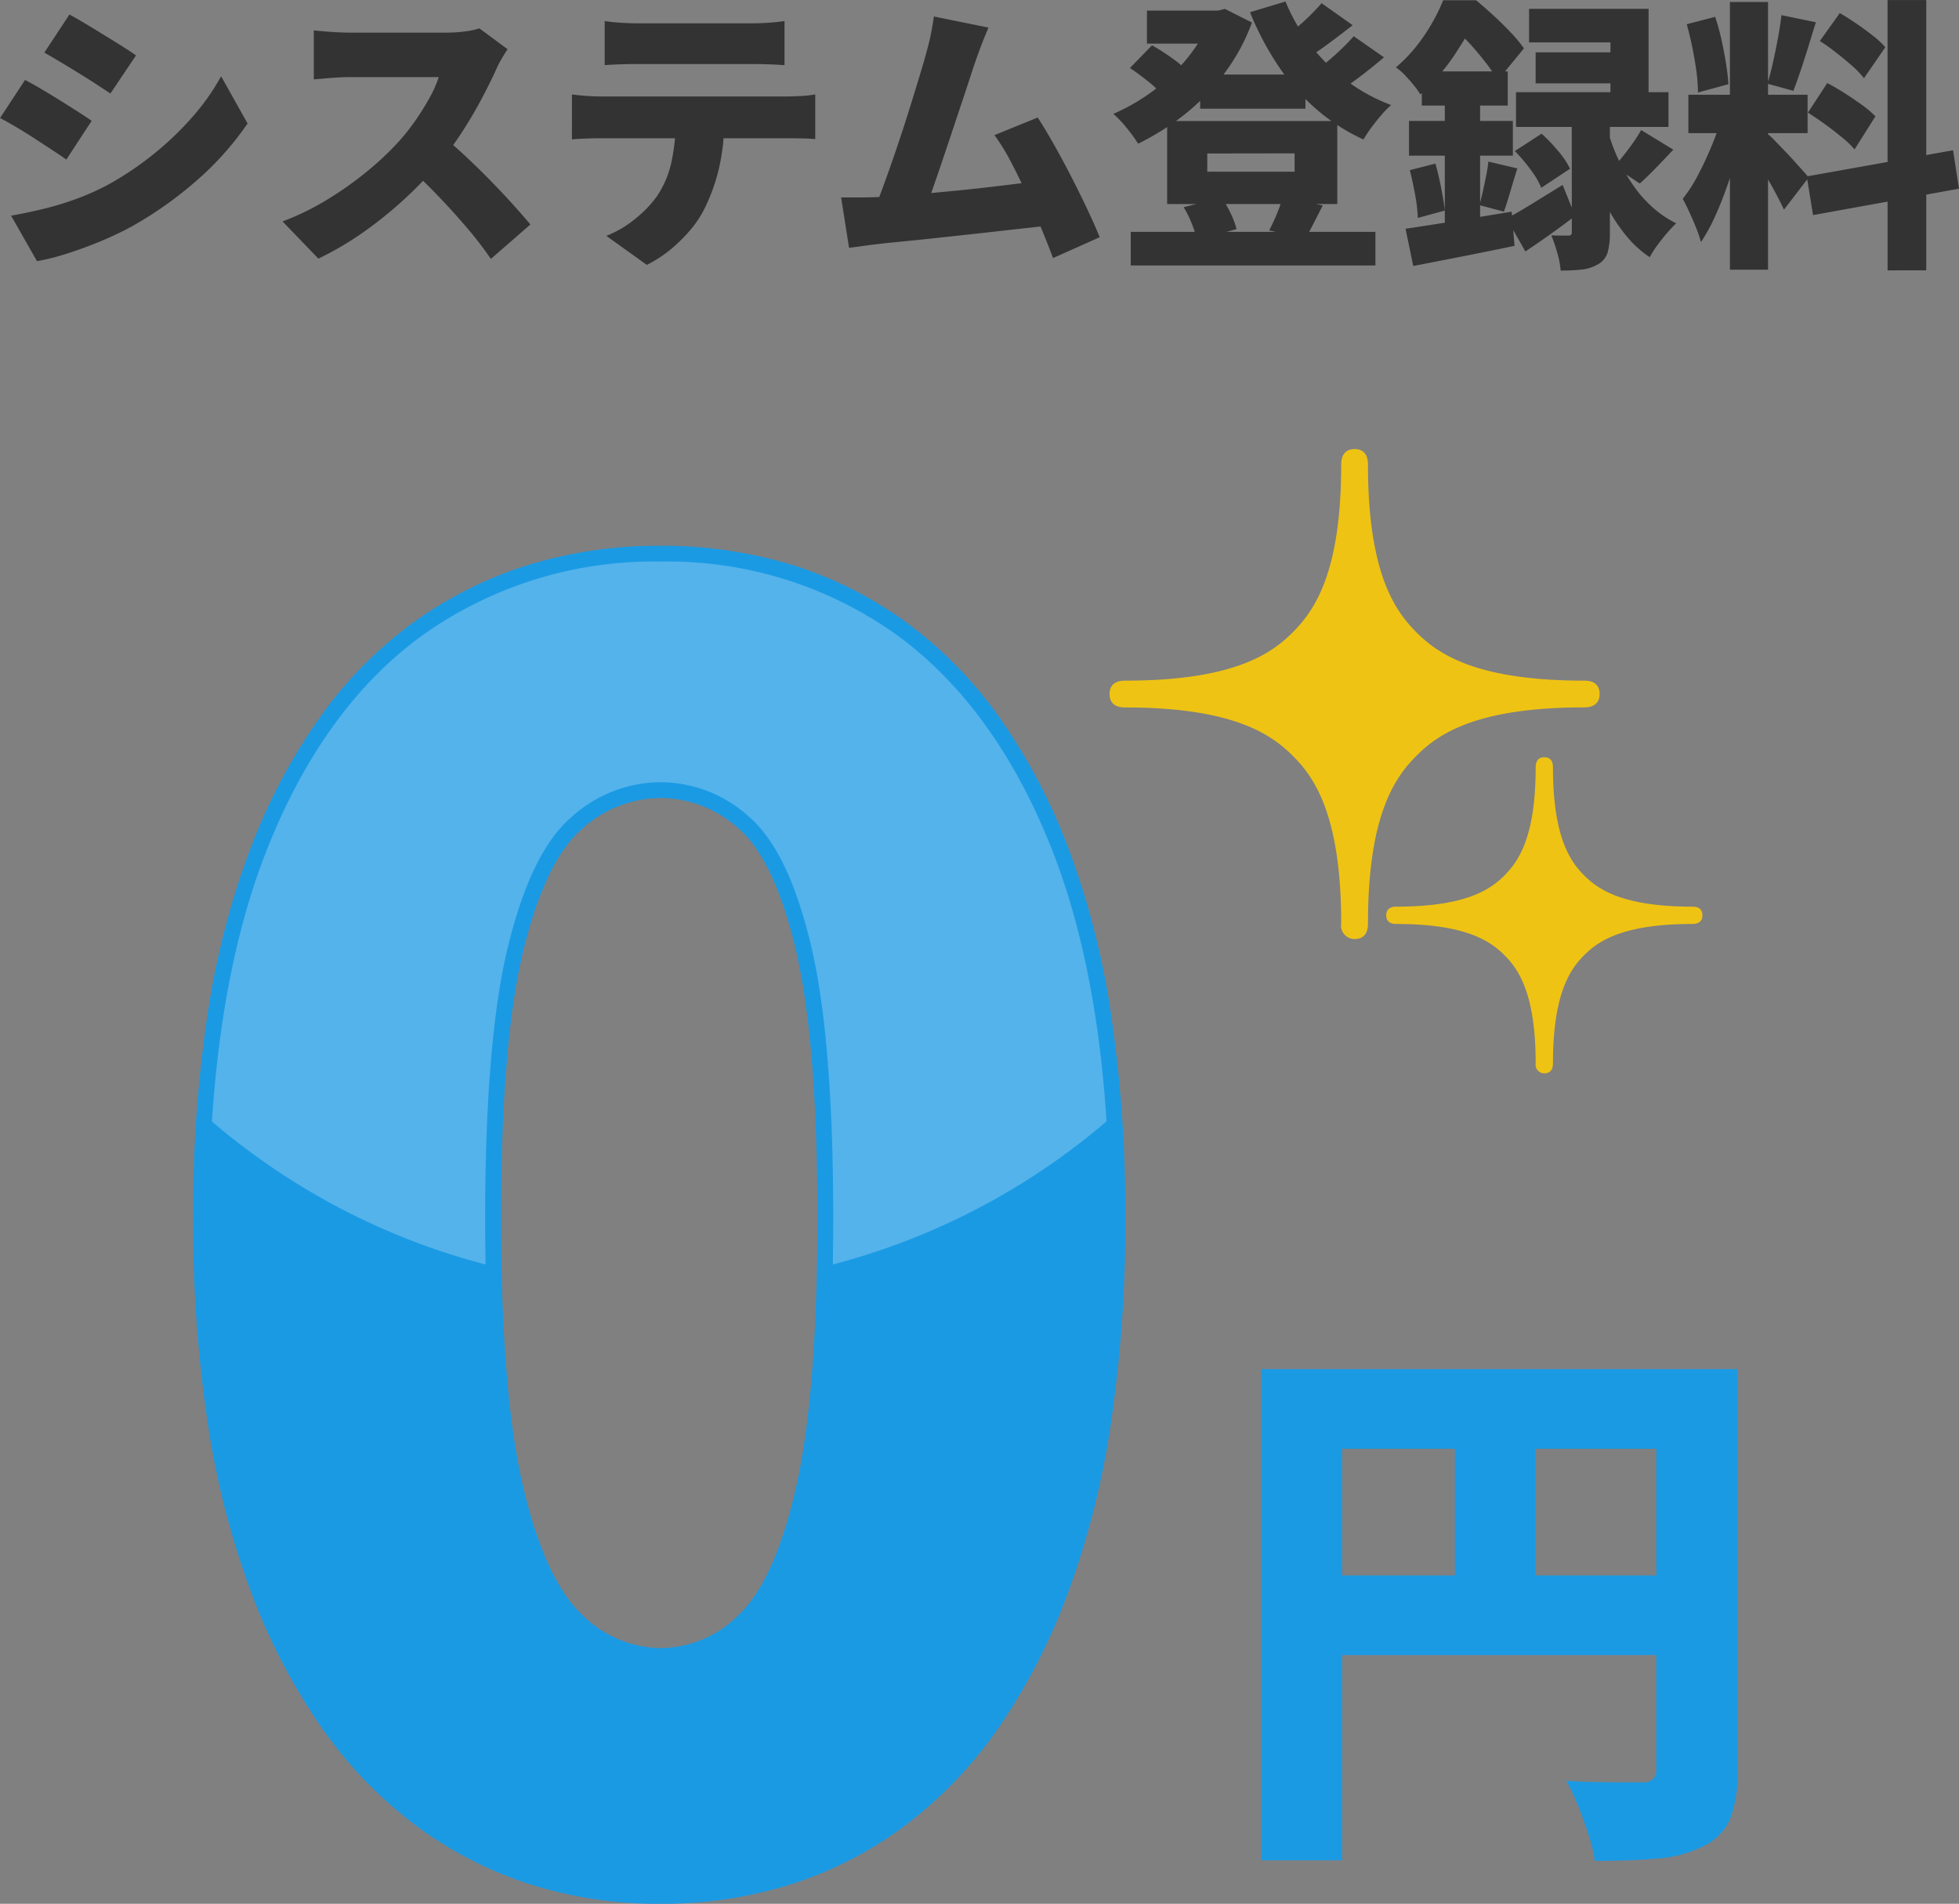 <svg xmlns="http://www.w3.org/2000/svg" xmlns:xlink="http://www.w3.org/1999/xlink" width="123.93" height="120.448" viewBox="0 0 123.93 120.448">
  <rect x="0" y="0" width="123.93" height="120.448" fill="#808080" stroke="none"/>
  <defs>
    <clipPath id="clip-path">
      <path id="パス_58614" data-name="パス 58614" d="M-33.44,1.54A24.759,24.759,0,0,1-48.565-3.3q-6.545-4.84-10.23-14.41T-62.48-41.36q0-14.08,3.685-23.43t10.23-13.97A25.565,25.565,0,0,1-33.44-83.38a25.287,25.287,0,0,1,15.18,4.675q6.49,4.675,10.12,13.97T-4.51-41.36q0,14.08-3.63,23.65T-18.26-3.3A24.693,24.693,0,0,1-33.44,1.54Zm0-15.18A7.537,7.537,0,0,0-28.1-15.9q2.365-2.255,3.74-8.25T-22.99-41.36q0-11.22-1.375-17.05t-3.74-7.92a7.845,7.845,0,0,0-5.335-2.09,7.915,7.915,0,0,0-5.28,2.09q-2.42,2.09-3.85,7.92T-44-41.36q0,11.22,1.43,17.215t3.85,8.25A7.605,7.605,0,0,0-33.44-13.64Z" transform="translate(643 791)" fill="#1b9ae4"/>
    </clipPath>
  </defs>
  <g id="グループ_16469" data-name="グループ 16469" transform="translate(-1231.782 -672.592)">
    <path id="パス_58622" data-name="パス 58622" d="M-119.826-14.49q.468.252,1.035.594t1.152.7q.585.36,1.116.693t.909.6l-1.62,2.412q-.4-.27-.927-.612t-1.1-.693q-.567-.351-1.125-.684t-1.026-.6Zm-3.69,12.726q1.026-.18,2.061-.432a19.433,19.433,0,0,0,2.07-.63,15.811,15.811,0,0,0,2.043-.918,20.131,20.131,0,0,0,2.9-1.962,19.586,19.586,0,0,0,2.43-2.34,14.158,14.158,0,0,0,1.782-2.538l1.674,2.988a19.081,19.081,0,0,1-3.168,3.564A24.345,24.345,0,0,1-115.848-1.1a20.631,20.631,0,0,1-2.025.963q-1.107.459-2.169.792a13.586,13.586,0,0,1-1.836.459Zm.882-8.586q.486.252,1.062.594t1.152.7q.576.36,1.1.693t.9.6l-1.6,2.448q-.414-.288-.936-.63l-1.089-.711q-.567-.369-1.125-.7t-1.044-.585Zm30.528-1.944q-.126.18-.36.576a6.185,6.185,0,0,0-.378.738q-.378.828-.927,1.863t-1.242,2.1a20.058,20.058,0,0,1-1.485,2,26.75,26.75,0,0,1-2.241,2.3,25.117,25.117,0,0,1-2.592,2.07A19.944,19.944,0,0,1-104.076.954L-106.344-1.4A16.359,16.359,0,0,0-103.5-2.79a21.61,21.61,0,0,0,2.556-1.818,18.713,18.713,0,0,0,1.962-1.854,13.983,13.983,0,0,0,1.089-1.386,16.162,16.162,0,0,0,.873-1.413,7.147,7.147,0,0,0,.558-1.269h-5.6q-.4,0-.837.027t-.828.063q-.387.036-.639.054v-3.1q.324.036.765.072t.864.054q.423.018.675.018h6.012a9.276,9.276,0,0,0,1.269-.081,4.825,4.825,0,0,0,.891-.189Zm-4.158,5.472q.684.54,1.476,1.278t1.575,1.539q.783.8,1.449,1.539t1.1,1.26l-2.5,2.178a23.358,23.358,0,0,0-1.5-1.953q-.837-.981-1.764-1.953t-1.9-1.854Zm10.3-7.254q.468.072,1.053.108t1.035.036h7.2q.5,0,1.044-.036t1.044-.108v2.79q-.5-.036-1.035-.054t-1.053-.018h-7.2q-.468,0-1.053.018t-1.035.054Zm-2.07,4.644q.414.054.909.09t.909.036h11.79q.288,0,.846-.027a6.9,6.9,0,0,0,.936-.1v2.826q-.36-.036-.864-.045t-.918-.009H-86.22q-.4,0-.918.018t-.9.054Zm9.63,1.548a13.25,13.25,0,0,1-.342,3.177,12.061,12.061,0,0,1-.9,2.493,6.591,6.591,0,0,1-.855,1.3,9.613,9.613,0,0,1-1.26,1.26A7.91,7.91,0,0,1-83.3,1.35L-85.86-.486a6.684,6.684,0,0,0,1.773-1.035A7.273,7.273,0,0,0-82.674-2.97a6.257,6.257,0,0,0,.945-2.241,12.813,12.813,0,0,0,.261-2.655Zm16.722-5.778q-.2.45-.414,1.008t-.432,1.188q-.18.522-.432,1.3T-63.513-8.5q-.3.9-.612,1.836l-.612,1.818q-.3.882-.558,1.611t-.459,1.2l-3.24.108q.252-.612.558-1.44t.639-1.782q.333-.954.657-1.944t.612-1.926q.288-.936.531-1.737t.387-1.341q.2-.72.3-1.242t.171-1.026Zm3.114,5.688q.486.756,1.035,1.728t1.089,2.025q.54,1.053,1.008,2.043T-54.648-.4L-57.6.918q-.324-.864-.765-1.935T-59.3-3.186q-.495-1.1-1.008-2.061a12.507,12.507,0,0,0-1-1.611Zm-10.3,5.04q.612-.018,1.449-.081t1.809-.153q.972-.09,1.989-.189t2.007-.216q.99-.117,1.863-.225T-58.23-4l.612,2.826q-.684.09-1.611.189T-61.2-.765l-2.115.234-2.079.225Q-66.4-.2-67.257-.117t-1.449.153q-.342.036-.846.108t-.954.126l-.5-3.186h1.089Q-69.318-2.916-68.868-2.934Zm20.574-7.758h6.66v2.16h-6.66ZM-52.686-.738h15.48V1.386h-15.48Zm1.026-14h4.878v2.088H-51.66Zm4.05,0h.45l.432-.108,1.71.864A12.292,12.292,0,0,1-46.251-11.5a13.788,13.788,0,0,1-1.683,2.115,14.208,14.208,0,0,1-2.025,1.728,16.951,16.951,0,0,1-2.259,1.341,9.345,9.345,0,0,0-.711-.981,7.156,7.156,0,0,0-.855-.909,12.4,12.4,0,0,0,1.971-1.071,12.208,12.208,0,0,0,1.791-1.449,11.406,11.406,0,0,0,1.449-1.719,8.22,8.22,0,0,0,.963-1.863Zm4.716-.576a11.9,11.9,0,0,0,1.539,2.7,11.6,11.6,0,0,0,2.268,2.268,11.429,11.429,0,0,0,2.871,1.584,6.4,6.4,0,0,0-.621.639q-.333.387-.63.792a8.389,8.389,0,0,0-.495.747A12.351,12.351,0,0,1-41-8.55a13.833,13.833,0,0,1-2.376-2.727,18.734,18.734,0,0,1-1.764-3.357Zm-9.846,4.212,1.4-1.44q.36.2.756.459t.756.531a3.614,3.614,0,0,1,.576.522L-50.724-9.45a6.757,6.757,0,0,0-.9-.837Q-52.218-10.764-52.74-11.106Zm12.132-4.1,1.962,1.386q-.774.612-1.575,1.2t-1.467,1l-1.548-1.206q.414-.306.9-.711t.945-.846Q-40.932-14.832-40.608-15.21Zm2.034,2.088,1.908,1.332q-.774.666-1.638,1.314T-39.87-9.4L-41.436-10.6q.468-.324.99-.747t1.017-.891Q-38.934-12.708-38.574-13.122Zm-9.27,7.416v1.152h5.526V-5.706Zm-2.538-2.052h10.764V-2.5H-50.382ZM-49.338-2.3l2.394-.594a5.6,5.6,0,0,1,.585.99,5.593,5.593,0,0,1,.369.99l-2.52.7a5.229,5.229,0,0,0-.306-1.026A6.733,6.733,0,0,0-49.338-2.3Zm6.264-.612,2.538.5q-.324.63-.594,1.161t-.5.909l-2.3-.486q.162-.306.324-.666t.306-.738Q-43.164-2.61-43.074-2.916Zm22.68-4.266L-18.36-5.94q-.558.594-1.107,1.161t-1.017.981l-1.62-1.08q.288-.306.6-.7t.612-.819A8.556,8.556,0,0,0-20.394-7.182ZM-28.386-5.85l1.692-1.1A10.746,10.746,0,0,1-25.65-5.859a5.26,5.26,0,0,1,.756,1.125l-1.818,1.206A5.291,5.291,0,0,0-27.4-4.689,10.306,10.306,0,0,0-28.386-5.85Zm.9-9h7.56v6.5h-2.412v-4.374h-5.148Zm.414,2.754h6.084v1.962h-6.084Zm-1.242,2.52h9.648v2.2h-9.648Zm3.528,1.152h2.412v7.74A4.447,4.447,0,0,1-22.518.567a1.268,1.268,0,0,1-.612.747,2.507,2.507,0,0,1-1.035.333,12.463,12.463,0,0,1-1.323.063A5.65,5.65,0,0,0-25.7.594a10.95,10.95,0,0,0-.378-1.116q.306.018.621.018h.441a.245.245,0,0,0,.189-.054.283.283,0,0,0,.045-.18Zm-4.122,6.84q.684-.36,1.62-.936l1.926-1.188.792,1.962q-.756.576-1.575,1.161T-27.72.5Zm6.48-5.292a11.237,11.237,0,0,0,.585,1.539,11.2,11.2,0,0,0,.891,1.575,8,8,0,0,0,1.215,1.413A6.71,6.71,0,0,0-18.18-1.278a7.575,7.575,0,0,0-.576.612q-.324.378-.621.783a6.052,6.052,0,0,0-.477.747A6.746,6.746,0,0,1-21.312-.459a10.589,10.589,0,0,1-1.143-1.692,16.133,16.133,0,0,1-.846-1.8q-.351-.891-.567-1.647ZM-34.272-10.89h5.436v2.16h-5.436Zm-.81,3.132h6.57v2.2h-6.57Zm.054,3.114,1.62-.414q.2.72.36,1.539t.234,1.431l-1.71.468a9.862,9.862,0,0,0-.171-1.467Q-34.848-3.924-35.028-4.644ZM-35.3-.936q.864-.126,1.962-.3t2.322-.378q1.224-.207,2.43-.4l.18,2.16q-1.638.342-3.33.675t-3.078.6Zm5.238-4.248,1.836.432q-.234.738-.45,1.476t-.4,1.26l-1.548-.414q.108-.4.216-.882t.207-.981A8.532,8.532,0,0,0-30.06-5.184Zm-2.754-4.824h2.232v9.63l-2.232.414Zm-.108-5.382h1.368v.468h.738v.666q-.522,1.008-1.368,2.3a13.4,13.4,0,0,1-2.178,2.52,5.358,5.358,0,0,0-.432-.6q-.27-.333-.567-.639a3.222,3.222,0,0,0-.549-.468,9.524,9.524,0,0,0,1.305-1.35,11.661,11.661,0,0,0,.99-1.467A11.462,11.462,0,0,0-32.922-15.39Zm.306,0h1.782q.522.432,1.1.963t1.089,1.071a8.608,8.608,0,0,1,.837,1.008l-1.656,2.016a10.391,10.391,0,0,0-.729-1.071q-.459-.6-.981-1.179a8.077,8.077,0,0,0-1.008-.954h-.432Zm17.838.108h2.412V1.656h-2.412Zm-2.628,5.868h7.542v2.43h-7.542Zm2.142,1.3,1.4.72q-.216.9-.5,1.9T-15-3.51q-.351.99-.756,1.872A10.866,10.866,0,0,1-16.614-.09,7.721,7.721,0,0,0-16.92-1q-.2-.495-.423-.981t-.423-.846A9.517,9.517,0,0,0-16.758-4.41q.486-.936.882-1.917A15.532,15.532,0,0,0-15.264-8.118Zm2.862,1.17a4.537,4.537,0,0,1,.432.4l.6.621q.333.342.648.693l.567.63q.252.279.36.423l-1.566,2.034q-.18-.4-.45-.909T-12.393-4.1q-.315-.531-.621-1.017t-.558-.828Zm-5.112-6.93,1.8-.468a12.447,12.447,0,0,1,.4,1.44q.171.774.288,1.5t.153,1.323l-1.926.522a10.31,10.31,0,0,0-.1-1.341q-.1-.747-.261-1.53T-17.514-13.878Zm5.994-.576,2.178.45q-.234.756-.477,1.548t-.486,1.512q-.243.72-.459,1.278l-1.638-.45q.18-.594.351-1.359t.315-1.548Q-11.592-13.806-11.52-14.454Zm6.714-.954h2.448v17.1H-4.806ZM-9.918-4.248-.666-5.9l.378,2.43L-9.522-1.8Zm.828-8.568,1.26-1.764q.5.288,1.053.666t1.044.765a5.268,5.268,0,0,1,.783.729L-6.3-10.458a5.37,5.37,0,0,0-.738-.774q-.468-.414-1.008-.837T-9.09-12.816ZM-9.846-8.28l1.224-1.872q.522.27,1.1.639t1.1.747a6.09,6.09,0,0,1,.846.72L-6.894-5.958a6.133,6.133,0,0,0-.792-.756q-.5-.414-1.071-.828T-9.846-8.28Z" transform="translate(1356 688)" fill="#333"/>
    <g id="グループ_16466" data-name="グループ 16466" transform="translate(663.98)">
      <path id="パス_58619" data-name="パス 58619" d="M-33.44,1.54A24.759,24.759,0,0,1-48.565-3.3q-6.545-4.84-10.23-14.41T-62.48-41.36q0-14.08,3.685-23.43t10.23-13.97A25.565,25.565,0,0,1-33.44-83.38a25.287,25.287,0,0,1,15.18,4.675q6.49,4.675,10.12,13.97T-4.51-41.36q0,14.08-3.63,23.65T-18.26-3.3A24.693,24.693,0,0,1-33.44,1.54Zm0-15.18A7.537,7.537,0,0,0-28.1-15.9q2.365-2.255,3.74-8.25T-22.99-41.36q0-11.22-1.375-17.05t-3.74-7.92a7.845,7.845,0,0,0-5.335-2.09,7.915,7.915,0,0,0-5.28,2.09q-2.42,2.09-3.85,7.92T-44-41.36q0,11.22,1.43,17.215t3.85,8.25A7.605,7.605,0,0,0-33.44-13.64Z" transform="translate(643 791)" fill="#1b9ae4"/>
      <path id="パス_58620" data-name="パス 58620" d="M-32.41-27.79H-4.935v5.04H-27.3V3.29h-5.11Zm24.99,0h5.145V-2.415A8.286,8.286,0,0,1-2.73.63,3.4,3.4,0,0,1-4.41,2.38a7.614,7.614,0,0,1-2.87.788q-1.68.157-4.025.158a10.288,10.288,0,0,0-.4-1.663q-.3-.928-.665-1.838a12.516,12.516,0,0,0-.753-1.575q.91.07,1.89.087t1.785.018h1.12a1.025,1.025,0,0,0,.7-.192.846.846,0,0,0,.21-.648ZM-29.645-14.735H-4.9V-9.7H-29.645ZM-20.16-24.99h5.075v12.775H-20.16Z" transform="translate(680 787)" fill="#1b9ae4"/>
      <g id="マスクグループ_102" data-name="マスクグループ 102" clip-path="url(#clip-path)">
        <circle id="楕円形_693" data-name="楕円形 693" cx="43.5" cy="43.5" r="43.5" transform="translate(566 667)" fill="#fff" opacity="0.25"/>
      </g>
      <path id="_0" data-name="0" d="M-33.44,2.04A26.952,26.952,0,0,1-41.664.806a24.818,24.818,0,0,1-7.2-3.7A27.068,27.068,0,0,1-54.8-9.033a38.7,38.7,0,0,1-4.459-8.5,52.8,52.8,0,0,1-2.791-10.8A85.279,85.279,0,0,1-62.98-41.36a84.2,84.2,0,0,1,.927-12.975A50.564,50.564,0,0,1-59.26-64.973a36.919,36.919,0,0,1,4.462-8.28,25.972,25.972,0,0,1,5.945-5.916,25.26,25.26,0,0,1,7.2-3.535A28.115,28.115,0,0,1-33.44-83.88a28.144,28.144,0,0,1,8.287,1.191,24.722,24.722,0,0,1,7.185,3.578,26.265,26.265,0,0,1,5.888,5.942,37.006,37.006,0,0,1,4.406,8.251,50.615,50.615,0,0,1,2.751,10.6A85.166,85.166,0,0,1-4.01-41.36a86.541,86.541,0,0,1-.913,13.028,53.441,53.441,0,0,1-2.749,10.8,38.616,38.616,0,0,1-4.4,8.5A26.86,26.86,0,0,1-17.961-2.9,24.4,24.4,0,0,1-25.148.806,27.271,27.271,0,0,1-33.44,2.04Zm0-84.92a25.189,25.189,0,0,0-14.837,4.528c-4.262,3.008-7.644,7.633-10.053,13.745-2.422,6.146-3.65,13.967-3.65,23.247s1.229,17.178,3.652,23.47c2.41,6.26,5.8,11.033,10.061,14.188A24.38,24.38,0,0,0-33.44,1.04,24.313,24.313,0,0,0-18.559-3.7c4.229-3.154,7.577-7.927,9.951-14.187,2.387-6.293,3.6-14.191,3.6-23.473s-1.21-17.084-3.6-23.193c-2.373-6.076-5.72-10.7-9.947-13.746A24.91,24.91,0,0,0-33.44-82.88Zm0,69.74a8.122,8.122,0,0,1-5.621-2.389c-1.7-1.587-3.01-4.367-4-8.5-.958-4.016-1.444-9.847-1.444-17.331s.486-13.262,1.444-17.169c.988-4.027,2.3-6.7,4.009-8.179A8.435,8.435,0,0,1-33.44-68.92,8.365,8.365,0,0,1-27.774-66.7c1.672,1.477,2.946,4.153,3.9,8.18.921,3.906,1.388,9.681,1.388,17.165s-.467,13.312-1.388,17.327c-.948,4.133-2.218,6.913-3.882,8.5A8.054,8.054,0,0,1-33.44-13.14Zm0-54.78a7.464,7.464,0,0,0-4.953,1.968c-1.526,1.318-2.768,3.9-3.691,7.661-.939,3.83-1.416,9.526-1.416,16.931s.477,13.159,1.416,17.1c.926,3.881,2.172,6.572,3.7,8A7.155,7.155,0,0,0-33.44-14.14a7,7,0,0,0,4.99-2.117c1.5-1.428,2.708-4.119,3.6-8,.9-3.941,1.362-9.7,1.362-17.1s-.458-13.1-1.362-16.935c-.888-3.766-2.094-6.343-3.584-7.66A7.393,7.393,0,0,0-33.44-67.92Z" transform="translate(643 791)" fill="#1b9ae4"/>
      <path id="パス_58617" data-name="パス 58617" d="M75.2,319.308c-6.878,0-9.256-1.726-10.59-3.06s-3.063-3.714-3.063-10.59c0-.264-.026-1-.846-1s-.848.738-.848,1c0,6.875-1.726,9.249-3.063,10.59s-3.714,3.06-10.59,3.06c-.262,0-1,.028-1,.85s.738.846,1,.846c6.875,0,9.253,1.729,10.59,3.06s3.063,3.715,3.063,10.592a.856.856,0,0,0,.848,1c.82,0,.846-.738.846-1,0-6.877,1.729-9.256,3.063-10.592S68.324,321,75.2,321c.264,0,1-.028,1-.85S75.466,319.308,75.2,319.308Z" transform="translate(592.796 396.346)" fill="#efc314"/>
      <path id="パス_58618" data-name="パス 58618" d="M64.557,314.109c-4.437,0-5.971-1.114-6.832-1.974s-1.976-2.4-1.976-6.832c0-.17-.017-.647-.546-.647s-.547.476-.547.647c0,4.436-1.114,5.967-1.976,6.832s-2.4,1.974-6.832,1.974c-.169,0-.645.018-.645.549s.476.546.645.546c4.436,0,5.97,1.115,6.832,1.974s1.976,2.4,1.976,6.833a.552.552,0,0,0,.547.645c.529,0,.546-.476.546-.645,0-4.437,1.115-5.971,1.976-6.833s2.395-1.974,6.832-1.974c.17,0,.647-.018.647-.549S64.728,314.109,64.557,314.109Z" transform="translate(610.296 415.844)" fill="#efc314"/>
    </g>
  </g>
</svg>
